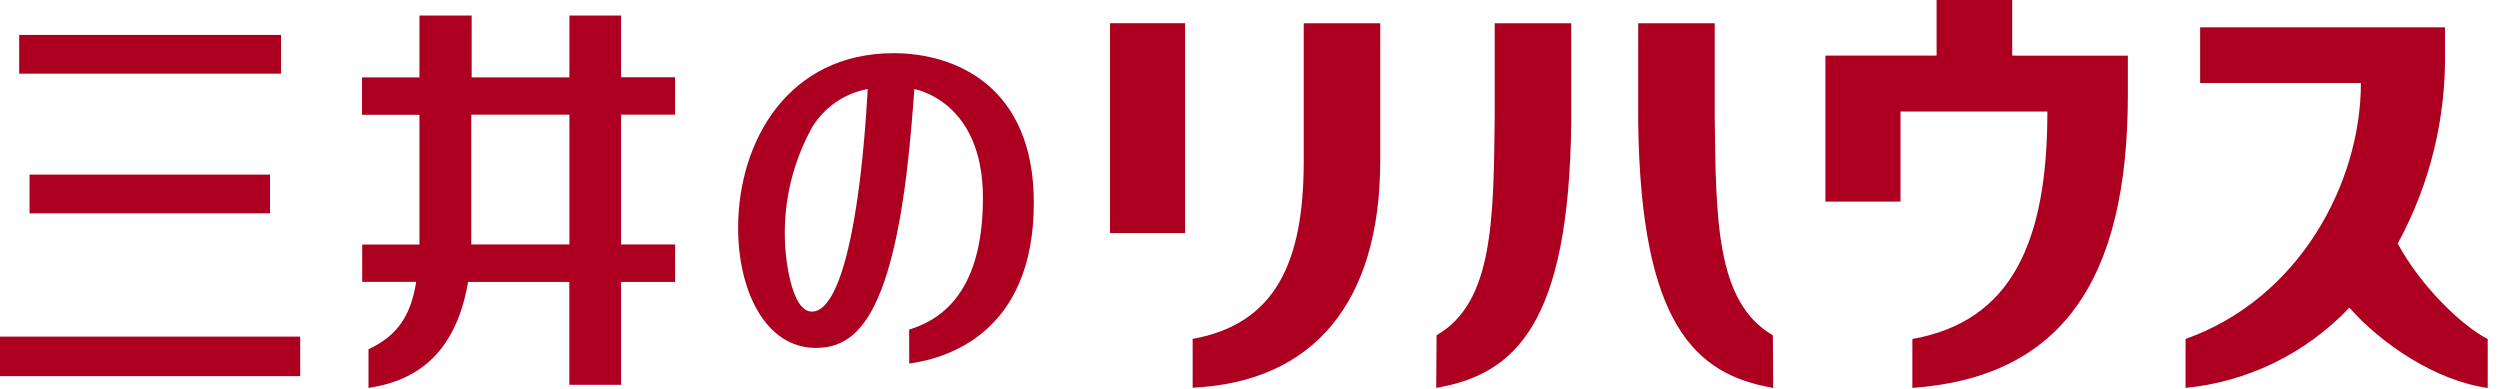 <svg fill="none" height="23" viewBox="0 0 148 23" width="148" xmlns="http://www.w3.org/2000/svg"><path d="m17.771 19.928v2.338h-17.771v-2.338zm-1.135-17.86v2.295h-15.501v-2.295zm-.65 8.268v2.295h-14.238v-2.295zm23.979 4.137h-3.197v-7.685h3.197v-2.214h-3.197v-3.656h-3.059v3.662h-5.787v-3.662h-3.091v3.662h-3.4v2.214h3.4v7.68h-3.389v2.214h3.197c-.336 2.063-1.146 3.197-2.824 3.986v2.29c2.217-.335 5.084-1.469 5.894-6.276h5.995v6.092h3.064v-6.092h3.197zm-12.064 0v-7.685h5.808v7.685zm25.919 5.039c1.503-.475 4.37-1.798 4.37-7.798 0-5.779-4.06-6.438-4.06-6.438-.192 2.592-.533 7.275-1.561 10.709s-2.398 4.612-4.263 4.612c-3.011 0-4.609-3.413-4.609-7.096 0-5.201 3.011-10.353 9.203-10.353 3.65 0 8.302 1.944 8.302 8.857 0 7.755-5.211 9.224-7.375 9.516zm-5.755-11.952c-1.124 2.032-1.677 4.337-1.599 6.664 0 .702.309 4.223 1.599 4.223 1.673 0 2.861-5.174 3.304-13.178-.678.124-1.323.391-1.893.785-.569.394-1.05.905-1.411 1.5zm22.54 12.502c4.892-.88 6.576-4.526 6.576-10.504v-8.182h4.529v8.128c0 8.414-3.959 13.113-11.105 13.448zm-.448-6.265h-4.444v-12.422h4.444zm14.888 6.049c3.368-1.933 3.368-6.848 3.442-12.908v-5.563h4.529v5.887c-.133 11.946-3.33 14.906-7.993 15.7zm19.929 3.116c-4.636-.788-7.833-3.78-7.993-15.7v-5.887h4.53v5.563c.074 6.049.074 10.963 3.442 12.908zm14.148-19.669v-3.294h-4.476v3.294h-6.581v8.641h4.444v-5.33h8.696c0 7.75-2.131 12.422-7.993 13.464v2.895c8.814-.626 12.757-6.351 12.757-17.347v-2.322zm22.822 11.125c1.909-3.493 2.874-7.435 2.798-11.428v-1.372h-14.494v3.294h9.517c0 5.941-3.656 12.767-10.38 15.154v2.895c3.689-.355 7.13-2.04 9.698-4.747 1.907 2.16 5.115 4.321 8.19 4.753v-2.895c-1.599-.826-3.997-3.186-5.329-5.654z" fill="#ad0021"/></svg>
